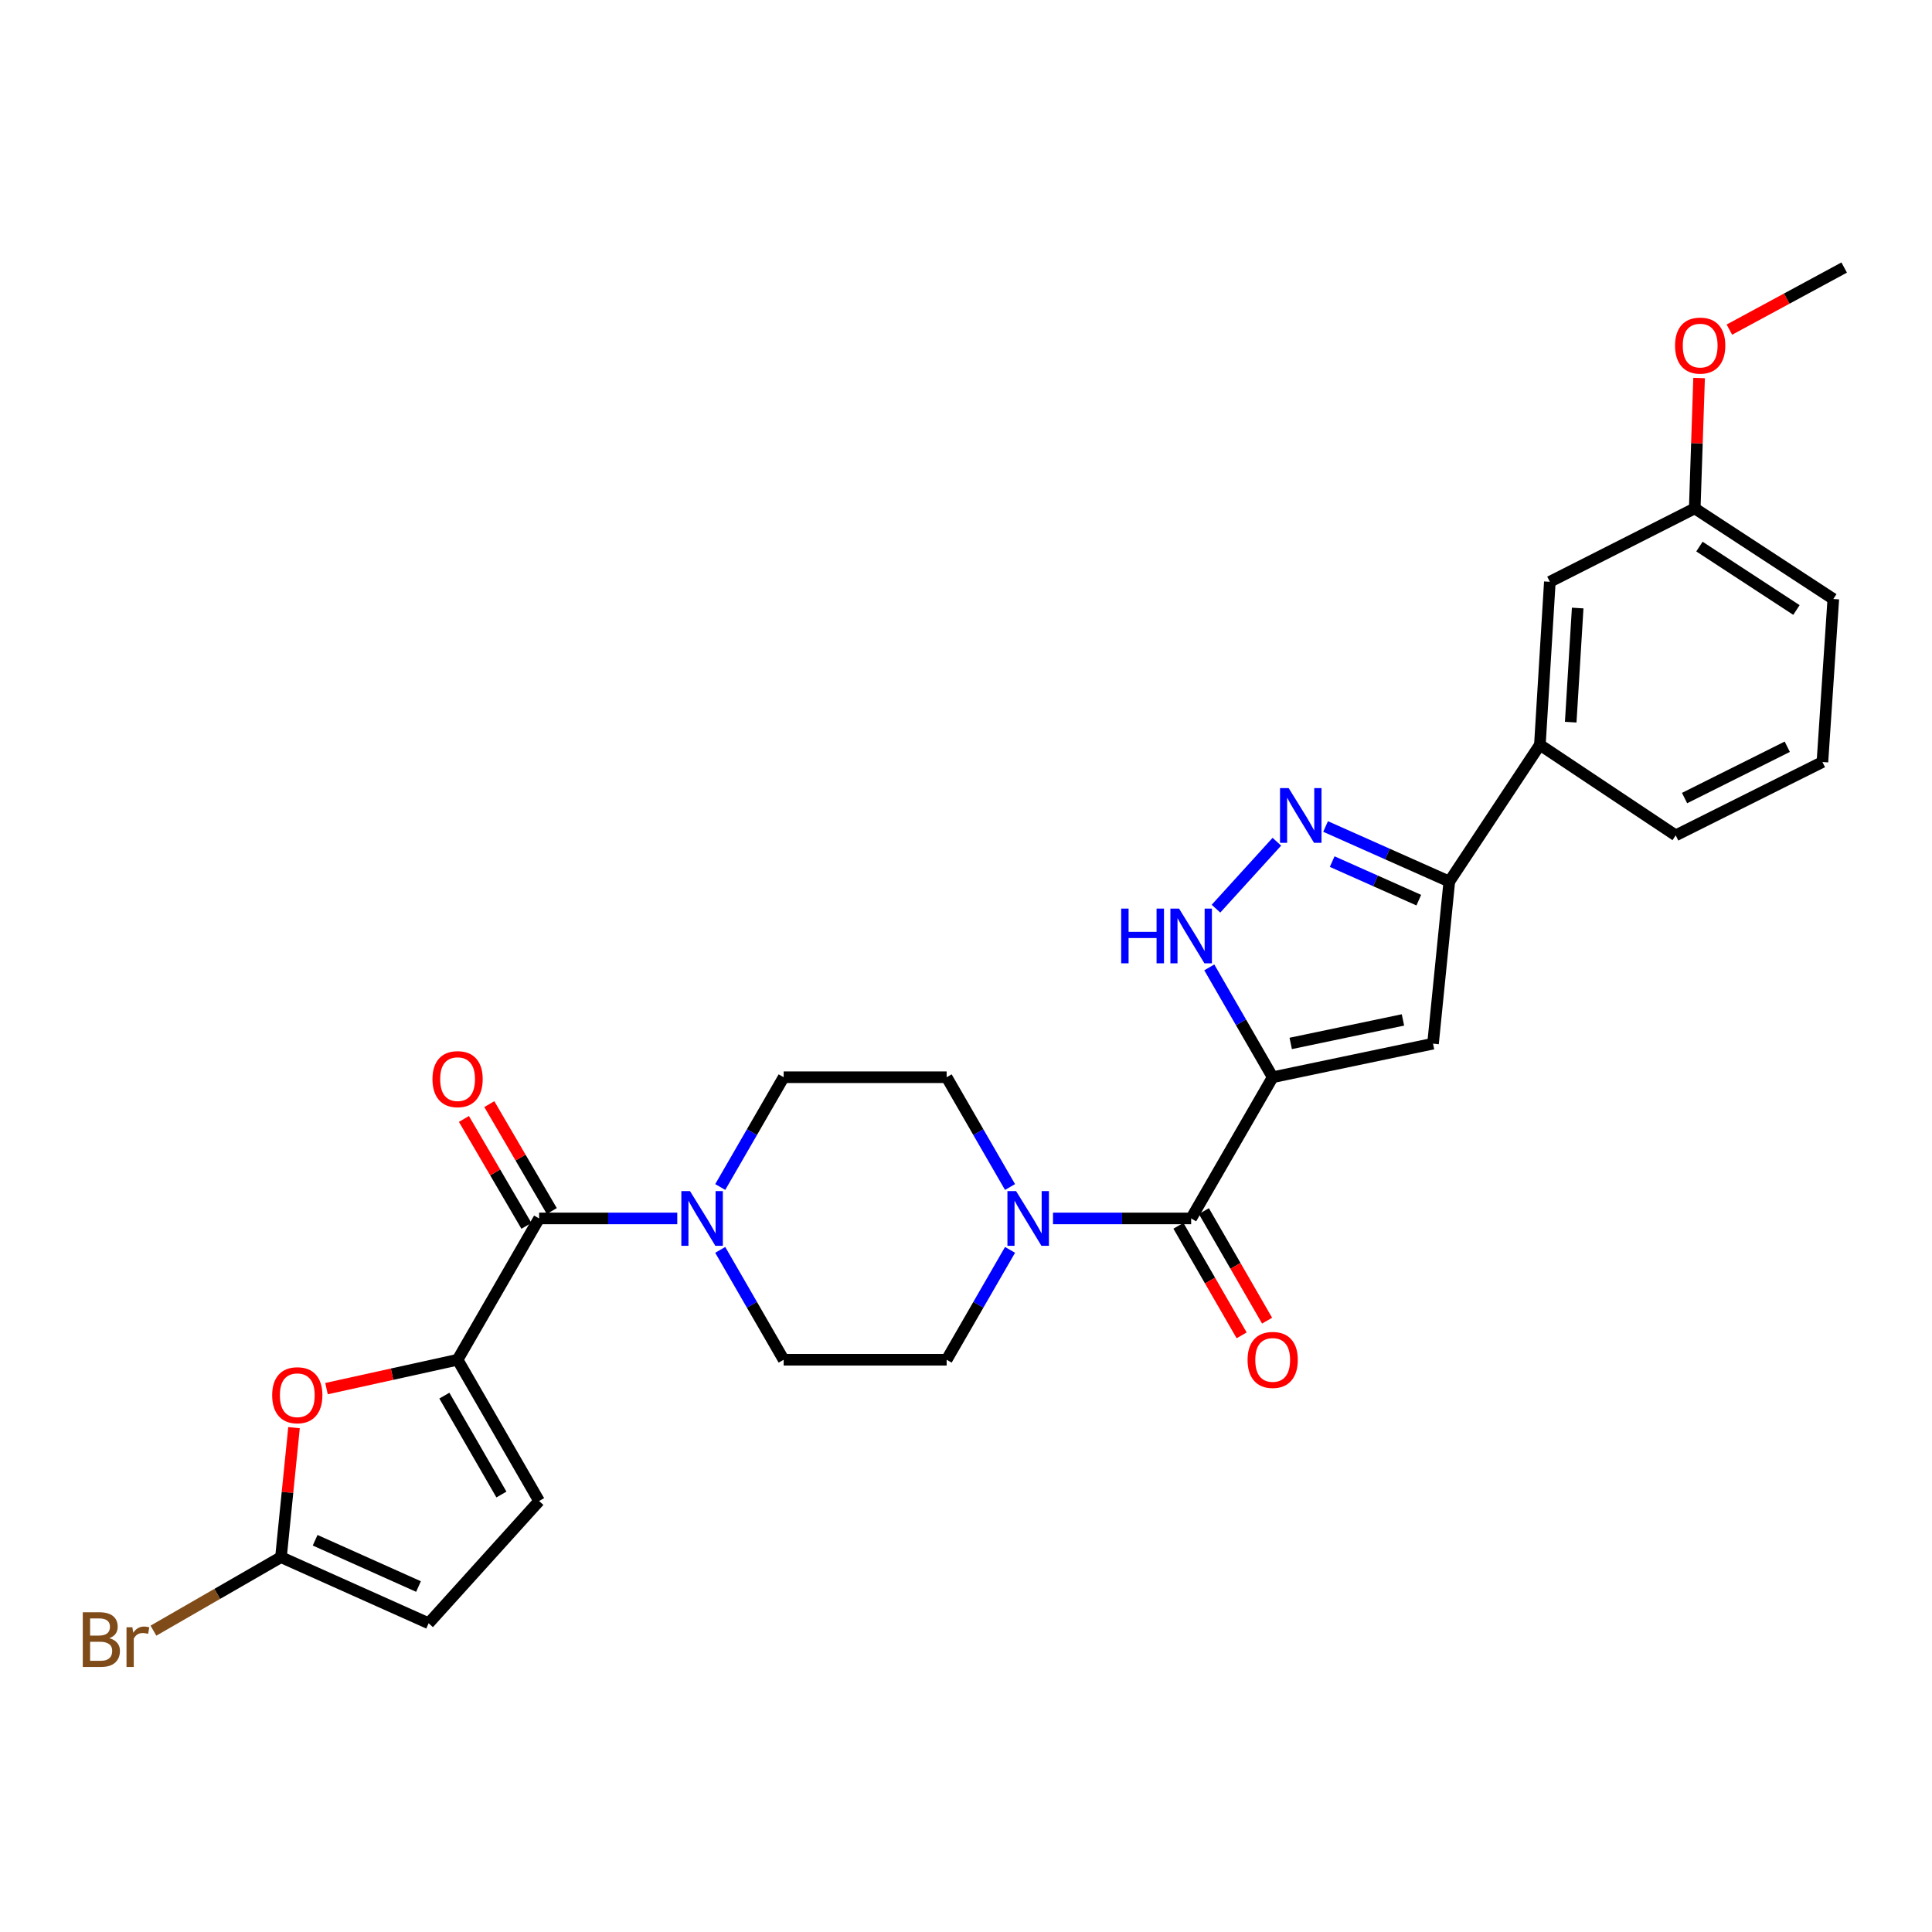 <?xml version='1.0' encoding='iso-8859-1'?>
<svg version='1.1' baseProfile='full'
              xmlns='http://www.w3.org/2000/svg'
                      xmlns:rdkit='http://www.rdkit.org/xml'
                      xmlns:xlink='http://www.w3.org/1999/xlink'
                  xml:space='preserve'
width='1000px' height='1000px' viewBox='0 0 1000 1000'>
<!-- END OF HEADER -->
<rect style='opacity:1.0;fill:#FFFFFF;stroke:none' width='1000' height='1000' x='0' y='0'> </rect>
<path class='bond-0' d='M 658.737,557.573 L 741.732,540.197' style='fill:none;fill-rule:evenodd;stroke:#000000;stroke-width:6px;stroke-linecap:butt;stroke-linejoin:miter;stroke-opacity:1' />
<path class='bond-0' d='M 668.069,540.077 L 726.165,527.913' style='fill:none;fill-rule:evenodd;stroke:#000000;stroke-width:6px;stroke-linecap:butt;stroke-linejoin:miter;stroke-opacity:1' />
<path class='bond-2' d='M 658.737,557.573 L 616.538,630.663' style='fill:none;fill-rule:evenodd;stroke:#000000;stroke-width:6px;stroke-linecap:butt;stroke-linejoin:miter;stroke-opacity:1' />
<path class='bond-3' d='M 658.737,557.573 L 642.332,529.147' style='fill:none;fill-rule:evenodd;stroke:#000000;stroke-width:6px;stroke-linecap:butt;stroke-linejoin:miter;stroke-opacity:1' />
<path class='bond-3' d='M 642.332,529.147 L 625.927,500.72' style='fill:none;fill-rule:evenodd;stroke:#0000FF;stroke-width:6px;stroke-linecap:butt;stroke-linejoin:miter;stroke-opacity:1' />
<path class='bond-6' d='M 741.732,540.197 L 750.159,456.297' style='fill:none;fill-rule:evenodd;stroke:#000000;stroke-width:6px;stroke-linecap:butt;stroke-linejoin:miter;stroke-opacity:1' />
<path class='bond-1' d='M 236.846,703.804 L 279.037,630.663' style='fill:none;fill-rule:evenodd;stroke:#000000;stroke-width:6px;stroke-linecap:butt;stroke-linejoin:miter;stroke-opacity:1' />
<path class='bond-9' d='M 236.846,703.804 L 202.923,711.278' style='fill:none;fill-rule:evenodd;stroke:#000000;stroke-width:6px;stroke-linecap:butt;stroke-linejoin:miter;stroke-opacity:1' />
<path class='bond-9' d='M 202.923,711.278 L 169,718.753' style='fill:none;fill-rule:evenodd;stroke:#FF0000;stroke-width:6px;stroke-linecap:butt;stroke-linejoin:miter;stroke-opacity:1' />
<path class='bond-11' d='M 236.846,703.804 L 279.037,776.928' style='fill:none;fill-rule:evenodd;stroke:#000000;stroke-width:6px;stroke-linecap:butt;stroke-linejoin:miter;stroke-opacity:1' />
<path class='bond-11' d='M 229.998,722.375 L 259.531,773.562' style='fill:none;fill-rule:evenodd;stroke:#000000;stroke-width:6px;stroke-linecap:butt;stroke-linejoin:miter;stroke-opacity:1' />
<path class='bond-7' d='M 616.538,630.663 L 580.784,630.663' style='fill:none;fill-rule:evenodd;stroke:#000000;stroke-width:6px;stroke-linecap:butt;stroke-linejoin:miter;stroke-opacity:1' />
<path class='bond-7' d='M 580.784,630.663 L 545.03,630.663' style='fill:none;fill-rule:evenodd;stroke:#0000FF;stroke-width:6px;stroke-linecap:butt;stroke-linejoin:miter;stroke-opacity:1' />
<path class='bond-14' d='M 609.949,634.465 L 626.309,662.819' style='fill:none;fill-rule:evenodd;stroke:#000000;stroke-width:6px;stroke-linecap:butt;stroke-linejoin:miter;stroke-opacity:1' />
<path class='bond-14' d='M 626.309,662.819 L 642.668,691.174' style='fill:none;fill-rule:evenodd;stroke:#FF0000;stroke-width:6px;stroke-linecap:butt;stroke-linejoin:miter;stroke-opacity:1' />
<path class='bond-14' d='M 623.126,626.862 L 639.486,655.217' style='fill:none;fill-rule:evenodd;stroke:#000000;stroke-width:6px;stroke-linecap:butt;stroke-linejoin:miter;stroke-opacity:1' />
<path class='bond-14' d='M 639.486,655.217 L 655.845,683.572' style='fill:none;fill-rule:evenodd;stroke:#FF0000;stroke-width:6px;stroke-linecap:butt;stroke-linejoin:miter;stroke-opacity:1' />
<path class='bond-4' d='M 629.386,470.325 L 660.903,435.676' style='fill:none;fill-rule:evenodd;stroke:#0000FF;stroke-width:6px;stroke-linecap:butt;stroke-linejoin:miter;stroke-opacity:1' />
<path class='bond-28' d='M 686.118,427.793 L 718.138,442.045' style='fill:none;fill-rule:evenodd;stroke:#0000FF;stroke-width:6px;stroke-linecap:butt;stroke-linejoin:miter;stroke-opacity:1' />
<path class='bond-28' d='M 718.138,442.045 L 750.159,456.297' style='fill:none;fill-rule:evenodd;stroke:#000000;stroke-width:6px;stroke-linecap:butt;stroke-linejoin:miter;stroke-opacity:1' />
<path class='bond-28' d='M 689.538,445.967 L 711.952,455.943' style='fill:none;fill-rule:evenodd;stroke:#0000FF;stroke-width:6px;stroke-linecap:butt;stroke-linejoin:miter;stroke-opacity:1' />
<path class='bond-28' d='M 711.952,455.943 L 734.366,465.92' style='fill:none;fill-rule:evenodd;stroke:#000000;stroke-width:6px;stroke-linecap:butt;stroke-linejoin:miter;stroke-opacity:1' />
<path class='bond-5' d='M 279.037,630.663 L 314.795,630.663' style='fill:none;fill-rule:evenodd;stroke:#000000;stroke-width:6px;stroke-linecap:butt;stroke-linejoin:miter;stroke-opacity:1' />
<path class='bond-5' d='M 314.795,630.663 L 350.553,630.663' style='fill:none;fill-rule:evenodd;stroke:#0000FF;stroke-width:6px;stroke-linecap:butt;stroke-linejoin:miter;stroke-opacity:1' />
<path class='bond-19' d='M 285.604,626.825 L 269.433,599.157' style='fill:none;fill-rule:evenodd;stroke:#000000;stroke-width:6px;stroke-linecap:butt;stroke-linejoin:miter;stroke-opacity:1' />
<path class='bond-19' d='M 269.433,599.157 L 253.262,571.49' style='fill:none;fill-rule:evenodd;stroke:#FF0000;stroke-width:6px;stroke-linecap:butt;stroke-linejoin:miter;stroke-opacity:1' />
<path class='bond-19' d='M 272.47,634.502 L 256.299,606.834' style='fill:none;fill-rule:evenodd;stroke:#000000;stroke-width:6px;stroke-linecap:butt;stroke-linejoin:miter;stroke-opacity:1' />
<path class='bond-19' d='M 256.299,606.834 L 240.128,579.166' style='fill:none;fill-rule:evenodd;stroke:#FF0000;stroke-width:6px;stroke-linecap:butt;stroke-linejoin:miter;stroke-opacity:1' />
<path class='bond-13' d='M 750.159,456.297 L 797.04,385.523' style='fill:none;fill-rule:evenodd;stroke:#000000;stroke-width:6px;stroke-linecap:butt;stroke-linejoin:miter;stroke-opacity:1' />
<path class='bond-16' d='M 522.788,614.393 L 506.385,585.983' style='fill:none;fill-rule:evenodd;stroke:#0000FF;stroke-width:6px;stroke-linecap:butt;stroke-linejoin:miter;stroke-opacity:1' />
<path class='bond-16' d='M 506.385,585.983 L 489.982,557.573' style='fill:none;fill-rule:evenodd;stroke:#000000;stroke-width:6px;stroke-linecap:butt;stroke-linejoin:miter;stroke-opacity:1' />
<path class='bond-17' d='M 522.794,646.934 L 506.388,675.369' style='fill:none;fill-rule:evenodd;stroke:#0000FF;stroke-width:6px;stroke-linecap:butt;stroke-linejoin:miter;stroke-opacity:1' />
<path class='bond-17' d='M 506.388,675.369 L 489.982,703.804' style='fill:none;fill-rule:evenodd;stroke:#000000;stroke-width:6px;stroke-linecap:butt;stroke-linejoin:miter;stroke-opacity:1' />
<path class='bond-8' d='M 372.793,646.935 L 389.206,675.369' style='fill:none;fill-rule:evenodd;stroke:#0000FF;stroke-width:6px;stroke-linecap:butt;stroke-linejoin:miter;stroke-opacity:1' />
<path class='bond-8' d='M 389.206,675.369 L 405.618,703.804' style='fill:none;fill-rule:evenodd;stroke:#000000;stroke-width:6px;stroke-linecap:butt;stroke-linejoin:miter;stroke-opacity:1' />
<path class='bond-29' d='M 372.799,614.393 L 389.208,585.983' style='fill:none;fill-rule:evenodd;stroke:#0000FF;stroke-width:6px;stroke-linecap:butt;stroke-linejoin:miter;stroke-opacity:1' />
<path class='bond-29' d='M 389.208,585.983 L 405.618,557.573' style='fill:none;fill-rule:evenodd;stroke:#000000;stroke-width:6px;stroke-linecap:butt;stroke-linejoin:miter;stroke-opacity:1' />
<path class='bond-10' d='M 152.179,738.953 L 148.806,772.469' style='fill:none;fill-rule:evenodd;stroke:#FF0000;stroke-width:6px;stroke-linecap:butt;stroke-linejoin:miter;stroke-opacity:1' />
<path class='bond-10' d='M 148.806,772.469 L 145.433,805.985' style='fill:none;fill-rule:evenodd;stroke:#000000;stroke-width:6px;stroke-linecap:butt;stroke-linejoin:miter;stroke-opacity:1' />
<path class='bond-21' d='M 145.433,805.985 L 112.425,825.006' style='fill:none;fill-rule:evenodd;stroke:#000000;stroke-width:6px;stroke-linecap:butt;stroke-linejoin:miter;stroke-opacity:1' />
<path class='bond-21' d='M 112.425,825.006 L 79.416,844.026' style='fill:none;fill-rule:evenodd;stroke:#7F4C19;stroke-width:6px;stroke-linecap:butt;stroke-linejoin:miter;stroke-opacity:1' />
<path class='bond-31' d='M 145.433,805.985 L 221.862,840.206' style='fill:none;fill-rule:evenodd;stroke:#000000;stroke-width:6px;stroke-linecap:butt;stroke-linejoin:miter;stroke-opacity:1' />
<path class='bond-31' d='M 163.114,797.233 L 216.614,821.188' style='fill:none;fill-rule:evenodd;stroke:#000000;stroke-width:6px;stroke-linecap:butt;stroke-linejoin:miter;stroke-opacity:1' />
<path class='bond-12' d='M 279.037,776.928 L 221.862,840.206' style='fill:none;fill-rule:evenodd;stroke:#000000;stroke-width:6px;stroke-linecap:butt;stroke-linejoin:miter;stroke-opacity:1' />
<path class='bond-20' d='M 797.04,385.523 L 802.196,301.133' style='fill:none;fill-rule:evenodd;stroke:#000000;stroke-width:6px;stroke-linecap:butt;stroke-linejoin:miter;stroke-opacity:1' />
<path class='bond-20' d='M 812.998,373.792 L 816.607,314.719' style='fill:none;fill-rule:evenodd;stroke:#000000;stroke-width:6px;stroke-linecap:butt;stroke-linejoin:miter;stroke-opacity:1' />
<path class='bond-24' d='M 797.04,385.523 L 867.341,432.379' style='fill:none;fill-rule:evenodd;stroke:#000000;stroke-width:6px;stroke-linecap:butt;stroke-linejoin:miter;stroke-opacity:1' />
<path class='bond-15' d='M 405.618,703.804 L 489.982,703.804' style='fill:none;fill-rule:evenodd;stroke:#000000;stroke-width:6px;stroke-linecap:butt;stroke-linejoin:miter;stroke-opacity:1' />
<path class='bond-18' d='M 489.982,557.573 L 405.618,557.573' style='fill:none;fill-rule:evenodd;stroke:#000000;stroke-width:6px;stroke-linecap:butt;stroke-linejoin:miter;stroke-opacity:1' />
<path class='bond-22' d='M 802.196,301.133 L 877.196,263.142' style='fill:none;fill-rule:evenodd;stroke:#000000;stroke-width:6px;stroke-linecap:butt;stroke-linejoin:miter;stroke-opacity:1' />
<path class='bond-23' d='M 877.196,263.142 L 878.322,229.403' style='fill:none;fill-rule:evenodd;stroke:#000000;stroke-width:6px;stroke-linecap:butt;stroke-linejoin:miter;stroke-opacity:1' />
<path class='bond-23' d='M 878.322,229.403 L 879.447,195.664' style='fill:none;fill-rule:evenodd;stroke:#FF0000;stroke-width:6px;stroke-linecap:butt;stroke-linejoin:miter;stroke-opacity:1' />
<path class='bond-30' d='M 877.196,263.142 L 948.917,310.041' style='fill:none;fill-rule:evenodd;stroke:#000000;stroke-width:6px;stroke-linecap:butt;stroke-linejoin:miter;stroke-opacity:1' />
<path class='bond-30' d='M 879.628,282.91 L 929.833,315.738' style='fill:none;fill-rule:evenodd;stroke:#000000;stroke-width:6px;stroke-linecap:butt;stroke-linejoin:miter;stroke-opacity:1' />
<path class='bond-27' d='M 895.129,170.617 L 924.837,154.549' style='fill:none;fill-rule:evenodd;stroke:#FF0000;stroke-width:6px;stroke-linecap:butt;stroke-linejoin:miter;stroke-opacity:1' />
<path class='bond-27' d='M 924.837,154.549 L 954.545,138.48' style='fill:none;fill-rule:evenodd;stroke:#000000;stroke-width:6px;stroke-linecap:butt;stroke-linejoin:miter;stroke-opacity:1' />
<path class='bond-25' d='M 867.341,432.379 L 943.279,394.422' style='fill:none;fill-rule:evenodd;stroke:#000000;stroke-width:6px;stroke-linecap:butt;stroke-linejoin:miter;stroke-opacity:1' />
<path class='bond-25' d='M 871.93,413.077 L 925.087,386.508' style='fill:none;fill-rule:evenodd;stroke:#000000;stroke-width:6px;stroke-linecap:butt;stroke-linejoin:miter;stroke-opacity:1' />
<path class='bond-26' d='M 943.279,394.422 L 948.917,310.041' style='fill:none;fill-rule:evenodd;stroke:#000000;stroke-width:6px;stroke-linecap:butt;stroke-linejoin:miter;stroke-opacity:1' />
<path  class='atom-4' d='M 580.318 470.289
L 584.158 470.289
L 584.158 482.329
L 598.638 482.329
L 598.638 470.289
L 602.478 470.289
L 602.478 498.609
L 598.638 498.609
L 598.638 485.529
L 584.158 485.529
L 584.158 498.609
L 580.318 498.609
L 580.318 470.289
' fill='#0000FF'/>
<path  class='atom-4' d='M 610.278 470.289
L 619.558 485.289
Q 620.478 486.769, 621.958 489.449
Q 623.438 492.129, 623.518 492.289
L 623.518 470.289
L 627.278 470.289
L 627.278 498.609
L 623.398 498.609
L 613.438 482.209
Q 612.278 480.289, 611.038 478.089
Q 609.838 475.889, 609.478 475.209
L 609.478 498.609
L 605.798 498.609
L 605.798 470.289
L 610.278 470.289
' fill='#0000FF'/>
<path  class='atom-5' d='M 667.014 407.916
L 676.294 422.916
Q 677.214 424.396, 678.694 427.076
Q 680.174 429.756, 680.254 429.916
L 680.254 407.916
L 684.014 407.916
L 684.014 436.236
L 680.134 436.236
L 670.174 419.836
Q 669.014 417.916, 667.774 415.716
Q 666.574 413.516, 666.214 412.836
L 666.214 436.236
L 662.534 436.236
L 662.534 407.916
L 667.014 407.916
' fill='#0000FF'/>
<path  class='atom-8' d='M 525.922 616.503
L 535.202 631.503
Q 536.122 632.983, 537.602 635.663
Q 539.082 638.343, 539.162 638.503
L 539.162 616.503
L 542.922 616.503
L 542.922 644.823
L 539.042 644.823
L 529.082 628.423
Q 527.922 626.503, 526.682 624.303
Q 525.482 622.103, 525.122 621.423
L 525.122 644.823
L 521.442 644.823
L 521.442 616.503
L 525.922 616.503
' fill='#0000FF'/>
<path  class='atom-9' d='M 357.142 616.503
L 366.422 631.503
Q 367.342 632.983, 368.822 635.663
Q 370.302 638.343, 370.382 638.503
L 370.382 616.503
L 374.142 616.503
L 374.142 644.823
L 370.262 644.823
L 360.302 628.423
Q 359.142 626.503, 357.902 624.303
Q 356.702 622.103, 356.342 621.423
L 356.342 644.823
L 352.662 644.823
L 352.662 616.503
L 357.142 616.503
' fill='#0000FF'/>
<path  class='atom-10' d='M 140.876 722.165
Q 140.876 715.365, 144.236 711.565
Q 147.596 707.765, 153.876 707.765
Q 160.156 707.765, 163.516 711.565
Q 166.876 715.365, 166.876 722.165
Q 166.876 729.045, 163.476 732.965
Q 160.076 736.845, 153.876 736.845
Q 147.636 736.845, 144.236 732.965
Q 140.876 729.085, 140.876 722.165
M 153.876 733.645
Q 158.196 733.645, 160.516 730.765
Q 162.876 727.845, 162.876 722.165
Q 162.876 716.605, 160.516 713.805
Q 158.196 710.965, 153.876 710.965
Q 149.556 710.965, 147.196 713.765
Q 144.876 716.565, 144.876 722.165
Q 144.876 727.885, 147.196 730.765
Q 149.556 733.645, 153.876 733.645
' fill='#FF0000'/>
<path  class='atom-15' d='M 645.737 703.884
Q 645.737 697.084, 649.097 693.284
Q 652.457 689.484, 658.737 689.484
Q 665.017 689.484, 668.377 693.284
Q 671.737 697.084, 671.737 703.884
Q 671.737 710.764, 668.337 714.684
Q 664.937 718.564, 658.737 718.564
Q 652.497 718.564, 649.097 714.684
Q 645.737 710.804, 645.737 703.884
M 658.737 715.364
Q 663.057 715.364, 665.377 712.484
Q 667.737 709.564, 667.737 703.884
Q 667.737 698.324, 665.377 695.524
Q 663.057 692.684, 658.737 692.684
Q 654.417 692.684, 652.057 695.484
Q 649.737 698.284, 649.737 703.884
Q 649.737 709.604, 652.057 712.484
Q 654.417 715.364, 658.737 715.364
' fill='#FF0000'/>
<path  class='atom-20' d='M 223.846 558.558
Q 223.846 551.758, 227.206 547.958
Q 230.566 544.158, 236.846 544.158
Q 243.126 544.158, 246.486 547.958
Q 249.846 551.758, 249.846 558.558
Q 249.846 565.438, 246.446 569.358
Q 243.046 573.238, 236.846 573.238
Q 230.606 573.238, 227.206 569.358
Q 223.846 565.478, 223.846 558.558
M 236.846 570.038
Q 241.166 570.038, 243.486 567.158
Q 245.846 564.238, 245.846 558.558
Q 245.846 552.998, 243.486 550.198
Q 241.166 547.358, 236.846 547.358
Q 232.526 547.358, 230.166 550.158
Q 227.846 552.958, 227.846 558.558
Q 227.846 564.278, 230.166 567.158
Q 232.526 570.038, 236.846 570.038
' fill='#FF0000'/>
<path  class='atom-22' d='M 56.599 847.937
Q 59.319 848.697, 60.679 850.377
Q 62.08 852.017, 62.08 854.457
Q 62.08 858.377, 59.559 860.617
Q 57.08 862.817, 52.359 862.817
L 42.84 862.817
L 42.84 834.497
L 51.2 834.497
Q 56.039 834.497, 58.48 836.457
Q 60.919 838.417, 60.919 842.017
Q 60.919 846.297, 56.599 847.937
M 46.639 837.697
L 46.639 846.577
L 51.2 846.577
Q 53.999 846.577, 55.44 845.457
Q 56.919 844.297, 56.919 842.017
Q 56.919 837.697, 51.2 837.697
L 46.639 837.697
M 52.359 859.617
Q 55.12 859.617, 56.599 858.297
Q 58.08 856.977, 58.08 854.457
Q 58.08 852.137, 56.44 850.977
Q 54.84 849.777, 51.76 849.777
L 46.639 849.777
L 46.639 859.617
L 52.359 859.617
' fill='#7F4C19'/>
<path  class='atom-22' d='M 68.519 842.257
L 68.96 845.097
Q 71.12 841.897, 74.639 841.897
Q 75.76 841.897, 77.279 842.297
L 76.68 845.657
Q 74.96 845.257, 73.999 845.257
Q 72.32 845.257, 71.2 845.937
Q 70.12 846.577, 69.24 848.137
L 69.24 862.817
L 65.48 862.817
L 65.48 842.257
L 68.519 842.257
' fill='#7F4C19'/>
<path  class='atom-24' d='M 867.01 178.875
Q 867.01 172.075, 870.37 168.275
Q 873.73 164.475, 880.01 164.475
Q 886.29 164.475, 889.65 168.275
Q 893.01 172.075, 893.01 178.875
Q 893.01 185.755, 889.61 189.675
Q 886.21 193.555, 880.01 193.555
Q 873.77 193.555, 870.37 189.675
Q 867.01 185.795, 867.01 178.875
M 880.01 190.355
Q 884.33 190.355, 886.65 187.475
Q 889.01 184.555, 889.01 178.875
Q 889.01 173.315, 886.65 170.515
Q 884.33 167.675, 880.01 167.675
Q 875.69 167.675, 873.33 170.475
Q 871.01 173.275, 871.01 178.875
Q 871.01 184.595, 873.33 187.475
Q 875.69 190.355, 880.01 190.355
' fill='#FF0000'/>
</svg>
